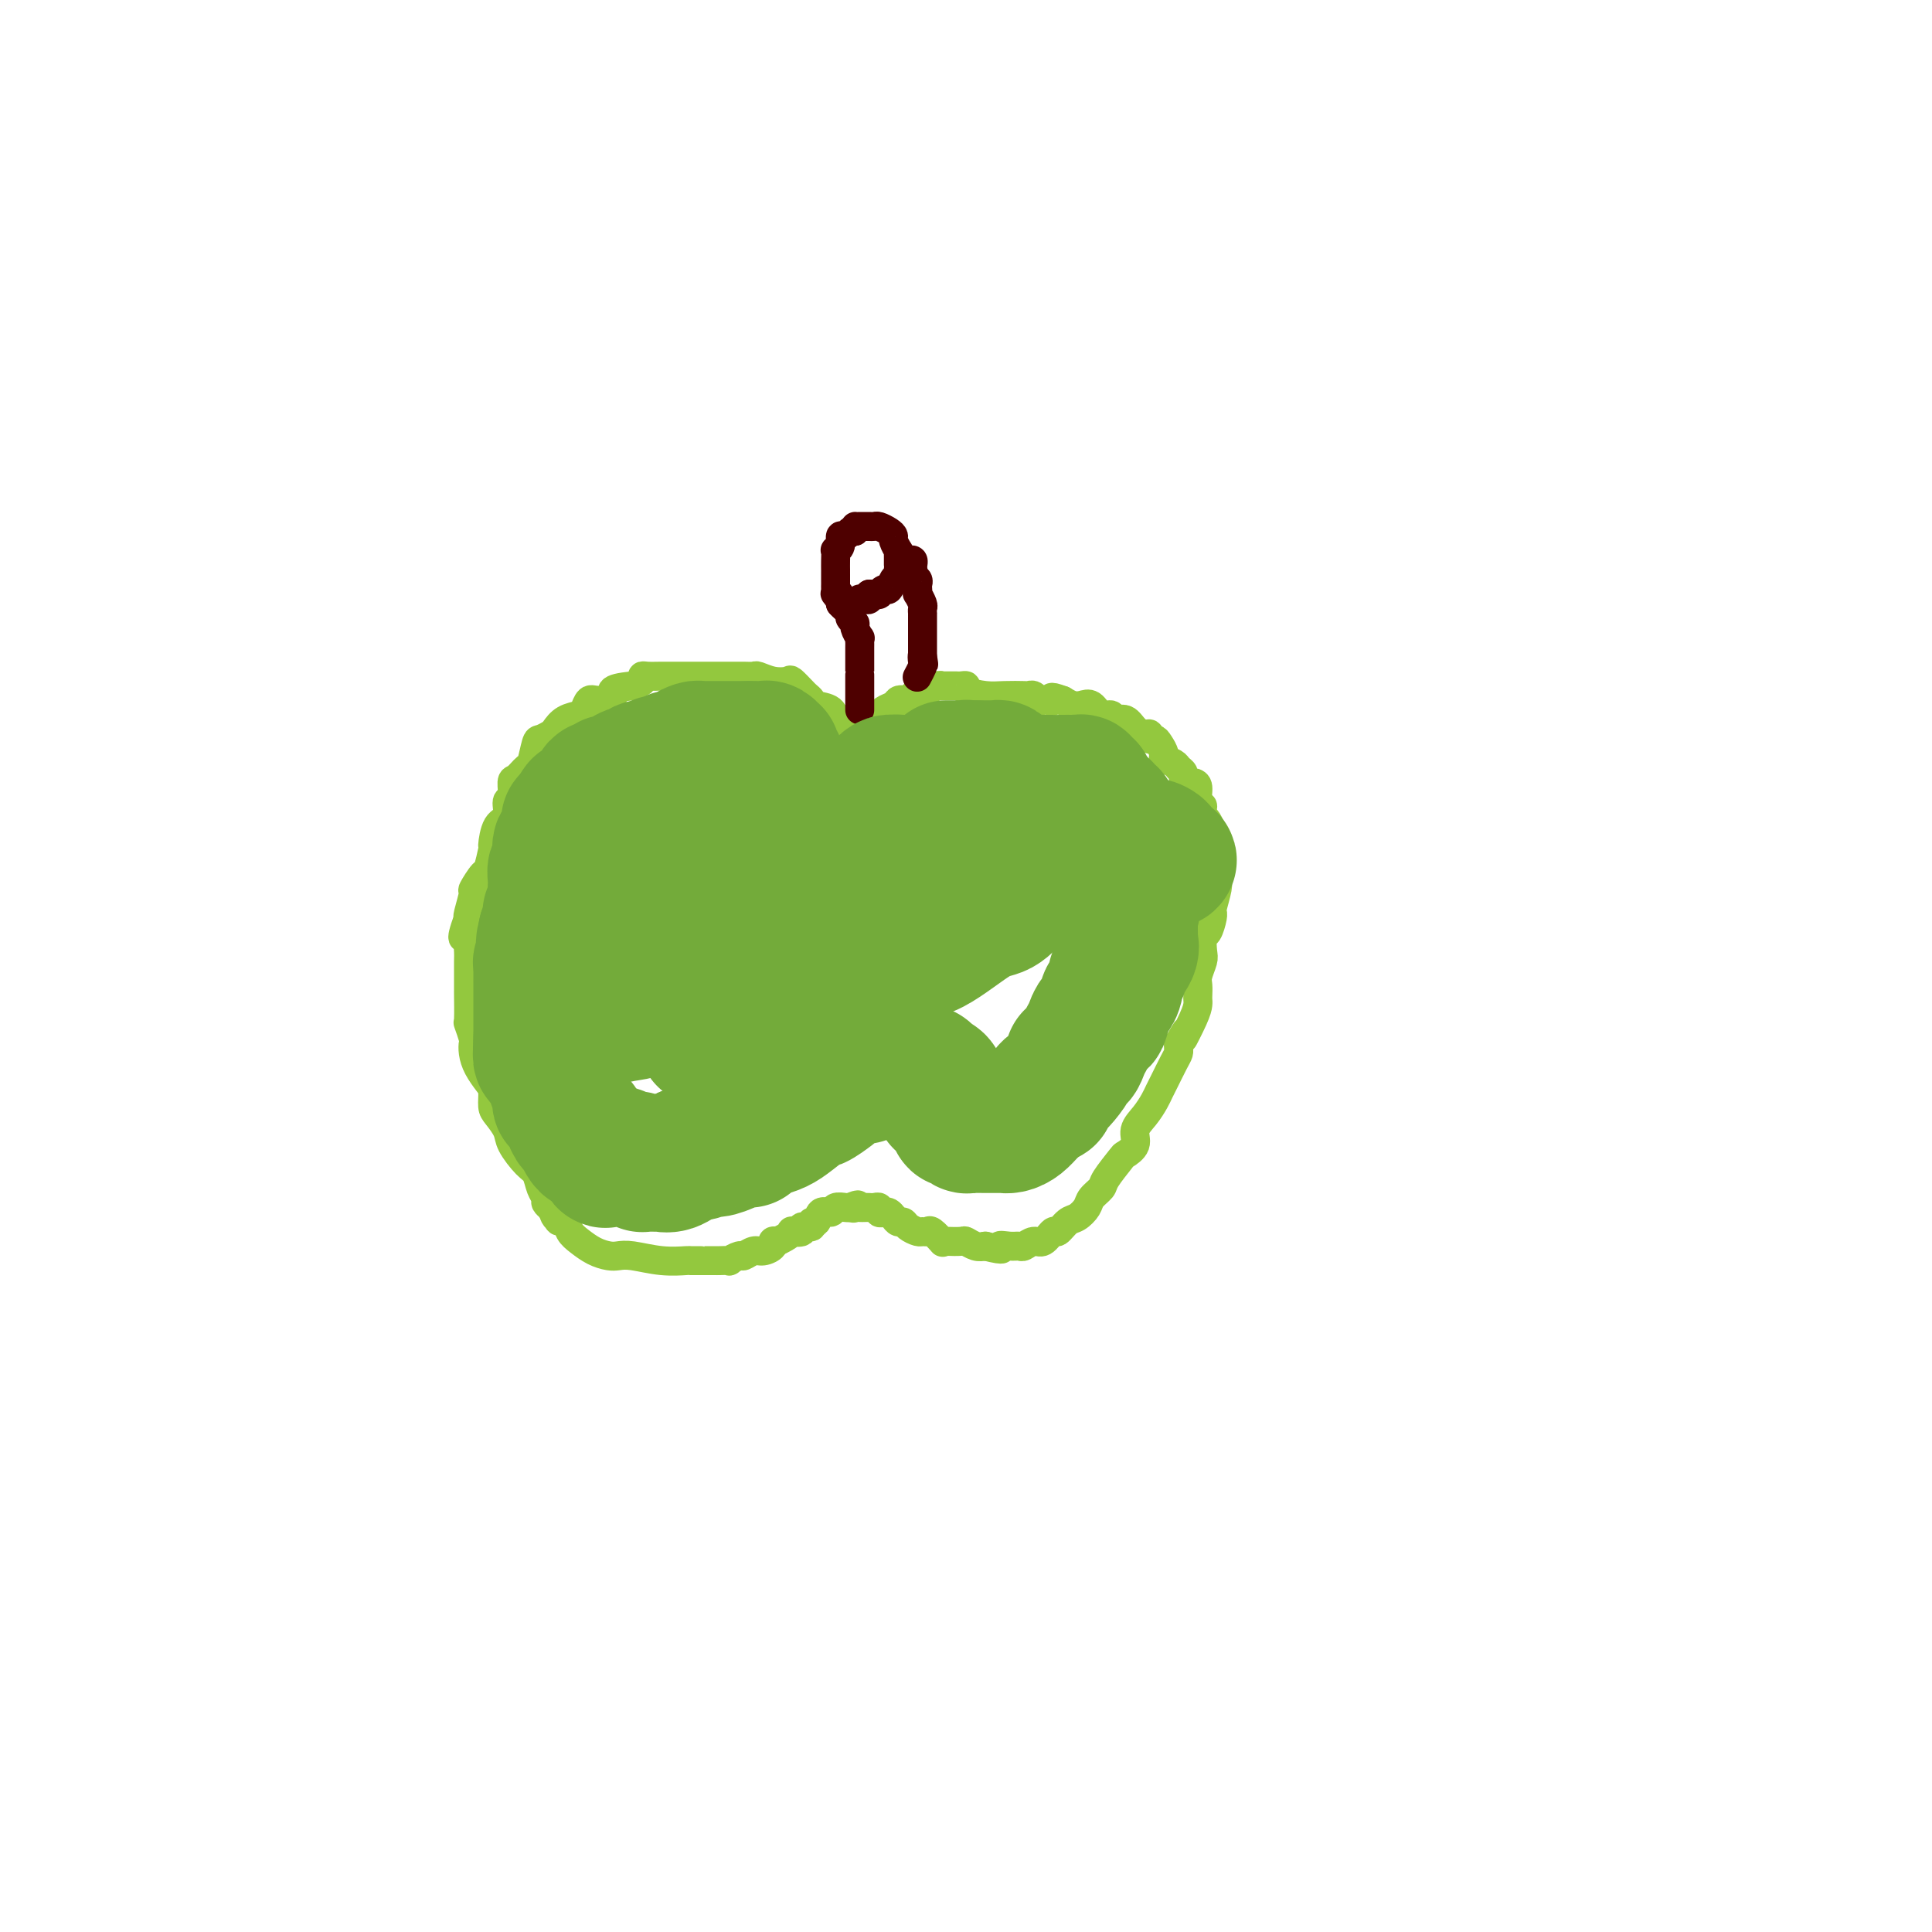 <svg viewBox='0 0 400 400' version='1.1' xmlns='http://www.w3.org/2000/svg' xmlns:xlink='http://www.w3.org/1999/xlink'><g fill='none' stroke='#93C83E' stroke-width='6' stroke-linecap='round' stroke-linejoin='round'><path d='M175,151c-0.451,-0.295 -0.902,-0.590 -1,-1c-0.098,-0.410 0.157,-0.936 0,-1c-0.157,-0.064 -0.725,0.333 -1,0c-0.275,-0.333 -0.258,-1.398 -1,-2c-0.742,-0.602 -2.245,-0.743 -3,-1c-0.755,-0.257 -0.764,-0.629 -1,-1c-0.236,-0.371 -0.699,-0.739 -1,-1c-0.301,-0.261 -0.442,-0.413 -1,-1c-0.558,-0.587 -1.535,-1.607 -2,-2c-0.465,-0.393 -0.417,-0.158 -1,0c-0.583,0.158 -1.797,0.238 -3,0c-1.203,-0.238 -2.395,-0.796 -3,-1c-0.605,-0.204 -0.622,-0.055 -1,0c-0.378,0.055 -1.115,0.015 -2,0c-0.885,-0.015 -1.917,-0.004 -3,0c-1.083,0.004 -2.218,0.001 -3,0c-0.782,-0.001 -1.211,-0.000 -2,0c-0.789,0.000 -1.939,-0.001 -3,0c-1.061,0.001 -2.034,0.003 -3,0c-0.966,-0.003 -1.925,-0.012 -3,0c-1.075,0.012 -2.268,0.044 -3,0c-0.732,-0.044 -1.005,-0.166 -1,0c0.005,0.166 0.287,0.619 0,1c-0.287,0.381 -1.144,0.691 -2,1'/><path d='M131,142c-5.858,0.539 -4.002,1.388 -4,2c0.002,0.612 -1.851,0.989 -3,1c-1.149,0.011 -1.593,-0.344 -2,0c-0.407,0.344 -0.776,1.387 -1,2c-0.224,0.613 -0.301,0.795 -1,1c-0.699,0.205 -2.018,0.433 -3,1c-0.982,0.567 -1.625,1.473 -2,2c-0.375,0.527 -0.481,0.675 -1,1c-0.519,0.325 -1.452,0.826 -2,1c-0.548,0.174 -0.711,0.019 -1,1c-0.289,0.981 -0.703,3.097 -1,4c-0.297,0.903 -0.476,0.593 -1,1c-0.524,0.407 -1.393,1.531 -2,2c-0.607,0.469 -0.954,0.283 -1,1c-0.046,0.717 0.208,2.337 0,3c-0.208,0.663 -0.878,0.370 -1,1c-0.122,0.630 0.304,2.184 0,3c-0.304,0.816 -1.337,0.895 -2,2c-0.663,1.105 -0.956,3.236 -1,4c-0.044,0.764 0.161,0.163 0,1c-0.161,0.837 -0.688,3.114 -1,4c-0.312,0.886 -0.410,0.381 -1,1c-0.590,0.619 -1.674,2.362 -2,3c-0.326,0.638 0.104,0.172 0,1c-0.104,0.828 -0.744,2.951 -1,4c-0.256,1.049 -0.128,1.025 0,1'/><path d='M97,190c-2.321,6.387 -0.622,3.853 0,3c0.622,-0.853 0.167,-0.025 0,1c-0.167,1.025 -0.045,2.248 0,3c0.045,0.752 0.012,1.034 0,2c-0.012,0.966 -0.003,2.617 0,3c0.003,0.383 -0.000,-0.503 0,0c0.000,0.503 0.004,2.394 0,3c-0.004,0.606 -0.015,-0.074 0,1c0.015,1.074 0.056,3.901 0,5c-0.056,1.099 -0.209,0.471 0,1c0.209,0.529 0.781,2.215 1,3c0.219,0.785 0.087,0.671 0,1c-0.087,0.329 -0.129,1.103 0,2c0.129,0.897 0.429,1.916 1,3c0.571,1.084 1.414,2.233 2,3c0.586,0.767 0.915,1.152 1,2c0.085,0.848 -0.073,2.160 0,3c0.073,0.840 0.376,1.207 1,2c0.624,0.793 1.567,2.012 2,3c0.433,0.988 0.355,1.746 1,3c0.645,1.254 2.015,3.004 3,4c0.985,0.996 1.587,1.236 2,2c0.413,0.764 0.636,2.050 1,3c0.364,0.950 0.867,1.563 1,2c0.133,0.437 -0.105,0.696 0,1c0.105,0.304 0.552,0.652 1,1'/><path d='M114,250c2.731,5.126 1.560,1.939 1,1c-0.560,-0.939 -0.509,0.368 0,1c0.509,0.632 1.477,0.590 2,1c0.523,0.410 0.601,1.273 1,2c0.399,0.727 1.119,1.318 2,2c0.881,0.682 1.924,1.454 3,2c1.076,0.546 2.184,0.864 3,1c0.816,0.136 1.341,0.089 2,0c0.659,-0.089 1.451,-0.220 3,0c1.549,0.220 3.855,0.791 6,1c2.145,0.209 4.128,0.056 5,0c0.872,-0.056 0.633,-0.015 1,0c0.367,0.015 1.340,0.004 2,0c0.660,-0.004 1.008,-0.001 1,0c-0.008,0.001 -0.372,0.001 0,0c0.372,-0.001 1.480,-0.004 2,0c0.520,0.004 0.453,0.016 1,0c0.547,-0.016 1.708,-0.061 2,0c0.292,0.061 -0.284,0.227 0,0c0.284,-0.227 1.429,-0.848 2,-1c0.571,-0.152 0.569,0.166 1,0c0.431,-0.166 1.295,-0.815 2,-1c0.705,-0.185 1.251,0.095 2,0c0.749,-0.095 1.702,-0.564 2,-1c0.298,-0.436 -0.058,-0.839 0,-1c0.058,-0.161 0.529,-0.081 1,0'/><path d='M161,257c2.261,-1.067 2.915,-1.735 3,-2c0.085,-0.265 -0.399,-0.128 0,0c0.399,0.128 1.679,0.247 2,0c0.321,-0.247 -0.319,-0.859 0,-1c0.319,-0.141 1.595,0.187 2,0c0.405,-0.187 -0.061,-0.891 0,-1c0.061,-0.109 0.650,0.377 1,0c0.350,-0.377 0.461,-1.618 1,-2c0.539,-0.382 1.505,0.093 2,0c0.495,-0.093 0.518,-0.756 1,-1c0.482,-0.244 1.423,-0.070 2,0c0.577,0.070 0.788,0.035 1,0'/><path d='M176,250c2.560,-1.083 1.459,-0.290 1,0c-0.459,0.290 -0.278,0.078 0,0c0.278,-0.078 0.653,-0.022 1,0c0.347,0.022 0.667,0.010 1,0c0.333,-0.010 0.681,-0.016 1,0c0.319,0.016 0.610,0.056 1,0c0.390,-0.056 0.878,-0.209 1,0c0.122,0.209 -0.122,0.778 0,1c0.122,0.222 0.610,0.097 1,0c0.390,-0.097 0.681,-0.167 1,0c0.319,0.167 0.667,0.570 1,1c0.333,0.430 0.652,0.886 1,1c0.348,0.114 0.723,-0.112 1,0c0.277,0.112 0.454,0.564 1,1c0.546,0.436 1.460,0.856 2,1c0.540,0.144 0.705,0.010 1,0c0.295,-0.010 0.721,0.102 1,0c0.279,-0.102 0.411,-0.419 1,0c0.589,0.419 1.634,1.575 2,2c0.366,0.425 0.051,0.117 0,0c-0.051,-0.117 0.160,-0.045 1,0c0.840,0.045 2.308,0.064 3,0c0.692,-0.064 0.610,-0.209 1,0c0.390,0.209 1.254,0.774 2,1c0.746,0.226 1.373,0.113 2,0'/><path d='M204,258c4.920,1.236 3.219,0.327 3,0c-0.219,-0.327 1.043,-0.071 2,0c0.957,0.071 1.608,-0.041 2,0c0.392,0.041 0.524,0.237 1,0c0.476,-0.237 1.296,-0.908 2,-1c0.704,-0.092 1.290,0.394 2,0c0.710,-0.394 1.542,-1.667 2,-2c0.458,-0.333 0.541,0.273 1,0c0.459,-0.273 1.293,-1.425 2,-2c0.707,-0.575 1.286,-0.575 2,-1c0.714,-0.425 1.561,-1.277 2,-2c0.439,-0.723 0.469,-1.317 1,-2c0.531,-0.683 1.562,-1.456 2,-2c0.438,-0.544 0.284,-0.859 1,-2c0.716,-1.141 2.303,-3.110 3,-4c0.697,-0.890 0.505,-0.703 1,-1c0.495,-0.297 1.677,-1.077 2,-2c0.323,-0.923 -0.213,-1.989 0,-3c0.213,-1.011 1.174,-1.969 2,-3c0.826,-1.031 1.517,-2.136 2,-3c0.483,-0.864 0.756,-1.488 1,-2c0.244,-0.512 0.458,-0.911 1,-2c0.542,-1.089 1.413,-2.869 2,-4c0.587,-1.131 0.889,-1.612 1,-2c0.111,-0.388 0.032,-0.682 0,-1c-0.032,-0.318 -0.016,-0.659 0,-1'/><path d='M244,216c3.061,-5.289 1.212,-1.510 1,-1c-0.212,0.510 1.211,-2.248 2,-4c0.789,-1.752 0.942,-2.499 1,-3c0.058,-0.501 0.019,-0.757 0,-1c-0.019,-0.243 -0.019,-0.472 0,-1c0.019,-0.528 0.057,-1.354 0,-2c-0.057,-0.646 -0.209,-1.113 0,-2c0.209,-0.887 0.778,-2.196 1,-3c0.222,-0.804 0.098,-1.105 0,-2c-0.098,-0.895 -0.170,-2.383 0,-3c0.170,-0.617 0.580,-0.362 1,-1c0.420,-0.638 0.848,-2.170 1,-3c0.152,-0.830 0.027,-0.957 0,-1c-0.027,-0.043 0.045,-0.000 0,0c-0.045,0.000 -0.208,-0.042 0,-1c0.208,-0.958 0.788,-2.833 1,-4c0.212,-1.167 0.057,-1.626 0,-2c-0.057,-0.374 -0.015,-0.663 0,-1c0.015,-0.337 0.005,-0.723 0,-1c-0.005,-0.277 -0.004,-0.444 0,-1c0.004,-0.556 0.012,-1.501 0,-2c-0.012,-0.499 -0.045,-0.554 0,-1c0.045,-0.446 0.167,-1.285 0,-2c-0.167,-0.715 -0.622,-1.308 -1,-2c-0.378,-0.692 -0.679,-1.483 -1,-2c-0.321,-0.517 -0.660,-0.758 -1,-1'/><path d='M249,169c-0.400,-2.757 0.099,-2.151 0,-2c-0.099,0.151 -0.796,-0.155 -1,-1c-0.204,-0.845 0.085,-2.229 0,-3c-0.085,-0.771 -0.544,-0.927 -1,-1c-0.456,-0.073 -0.910,-0.061 -1,0c-0.090,0.061 0.184,0.171 0,0c-0.184,-0.171 -0.828,-0.623 -1,-1c-0.172,-0.377 0.126,-0.677 0,-1c-0.126,-0.323 -0.678,-0.667 -1,-1c-0.322,-0.333 -0.415,-0.653 -1,-1c-0.585,-0.347 -1.663,-0.719 -2,-1c-0.337,-0.281 0.068,-0.472 0,-1c-0.068,-0.528 -0.609,-1.395 -1,-2c-0.391,-0.605 -0.633,-0.948 -1,-1c-0.367,-0.052 -0.861,0.189 -1,0c-0.139,-0.189 0.075,-0.806 0,-1c-0.075,-0.194 -0.439,0.035 -1,0c-0.561,-0.035 -1.319,-0.333 -2,-1c-0.681,-0.667 -1.285,-1.703 -2,-2c-0.715,-0.297 -1.543,0.145 -2,0c-0.457,-0.145 -0.545,-0.875 -1,-1c-0.455,-0.125 -1.277,0.356 -2,0c-0.723,-0.356 -1.349,-1.549 -2,-2c-0.651,-0.451 -1.329,-0.160 -2,0c-0.671,0.160 -1.335,0.189 -2,0c-0.665,-0.189 -1.333,-0.594 -2,-1'/><path d='M220,145c-3.328,-1.237 -2.149,-0.331 -2,0c0.149,0.331 -0.733,0.085 -1,0c-0.267,-0.085 0.083,-0.009 0,0c-0.083,0.009 -0.597,-0.050 -1,0c-0.403,0.050 -0.694,0.209 -1,0c-0.306,-0.209 -0.625,-0.787 -1,-1c-0.375,-0.213 -0.806,-0.060 -1,0c-0.194,0.060 -0.153,0.026 -1,0c-0.847,-0.026 -2.584,-0.046 -4,0c-1.416,0.046 -2.512,0.156 -4,0c-1.488,-0.156 -3.367,-0.578 -4,-1c-0.633,-0.422 -0.020,-0.845 0,-1c0.020,-0.155 -0.555,-0.041 -1,0c-0.445,0.041 -0.762,0.010 -1,0c-0.238,-0.010 -0.396,0.001 -1,0c-0.604,-0.001 -1.652,-0.015 -2,0c-0.348,0.015 0.004,0.060 0,0c-0.004,-0.060 -0.366,-0.223 -1,0c-0.634,0.223 -1.541,0.833 -2,1c-0.459,0.167 -0.470,-0.109 -1,0c-0.530,0.109 -1.580,0.603 -2,1c-0.420,0.397 -0.210,0.699 0,1'/><path d='M189,145c-1.638,0.477 -1.734,0.170 -2,0c-0.266,-0.170 -0.701,-0.204 -1,0c-0.299,0.204 -0.461,0.647 -1,1c-0.539,0.353 -1.453,0.617 -2,1c-0.547,0.383 -0.725,0.886 -1,1c-0.275,0.114 -0.647,-0.162 -1,0c-0.353,0.162 -0.686,0.760 -1,1c-0.314,0.240 -0.610,0.120 -1,0c-0.390,-0.120 -0.875,-0.242 -1,0c-0.125,0.242 0.111,0.848 0,1c-0.111,0.152 -0.568,-0.152 -1,0c-0.432,0.152 -0.838,0.758 -1,1c-0.162,0.242 -0.081,0.121 0,0'/></g>
<g fill='none' stroke='#4E0000' stroke-width='6' stroke-linecap='round' stroke-linejoin='round'><path d='M178,147c0.000,-0.345 0.000,-0.691 0,-1c-0.000,-0.309 -0.000,-0.583 0,-1c0.000,-0.417 0.000,-0.978 0,-2c-0.000,-1.022 -0.000,-2.505 0,-3c0.000,-0.495 0.000,-0.002 0,0c-0.000,0.002 -0.000,-0.487 0,-1c0.000,-0.513 0.001,-1.050 0,-2c-0.001,-0.950 -0.004,-2.314 0,-3c0.004,-0.686 0.016,-0.695 0,-1c-0.016,-0.305 -0.061,-0.908 0,-1c0.061,-0.092 0.227,0.326 0,0c-0.227,-0.326 -0.848,-1.397 -1,-2c-0.152,-0.603 0.167,-0.739 0,-1c-0.167,-0.261 -0.818,-0.647 -1,-1c-0.182,-0.353 0.105,-0.672 0,-1c-0.105,-0.328 -0.601,-0.665 -1,-1c-0.399,-0.335 -0.699,-0.667 -1,-1'/><path d='M174,125c-0.558,-3.566 0.047,-1.480 0,-1c-0.047,0.480 -0.745,-0.645 -1,-1c-0.255,-0.355 -0.068,0.060 0,0c0.068,-0.060 0.018,-0.595 0,-1c-0.018,-0.405 -0.005,-0.682 0,-1c0.005,-0.318 0.001,-0.679 0,-1c-0.001,-0.321 -0.000,-0.601 0,-1c0.000,-0.399 -0.001,-0.915 0,-1c0.001,-0.085 0.004,0.263 0,0c-0.004,-0.263 -0.016,-1.136 0,-2c0.016,-0.864 0.060,-1.719 0,-2c-0.060,-0.281 -0.223,0.012 0,0c0.223,-0.012 0.833,-0.329 1,-1c0.167,-0.671 -0.110,-1.695 0,-2c0.110,-0.305 0.607,0.110 1,0c0.393,-0.110 0.684,-0.746 1,-1c0.316,-0.254 0.658,-0.127 1,0'/><path d='M177,110c0.571,-1.155 -0.001,-1.041 0,-1c0.001,0.041 0.577,0.010 1,0c0.423,-0.010 0.694,0.000 1,0c0.306,-0.000 0.646,-0.011 1,0c0.354,0.011 0.721,0.043 1,0c0.279,-0.043 0.471,-0.162 1,0c0.529,0.162 1.396,0.603 2,1c0.604,0.397 0.947,0.749 1,1c0.053,0.251 -0.182,0.399 0,1c0.182,0.601 0.781,1.653 1,2c0.219,0.347 0.059,-0.013 0,0c-0.059,0.013 -0.015,0.399 0,1c0.015,0.601 0.001,1.417 0,2c-0.001,0.583 0.011,0.935 0,1c-0.011,0.065 -0.044,-0.155 0,0c0.044,0.155 0.165,0.686 0,1c-0.165,0.314 -0.618,0.410 -1,1c-0.382,0.590 -0.694,1.675 -1,2c-0.306,0.325 -0.607,-0.109 -1,0c-0.393,0.109 -0.879,0.761 -1,1c-0.121,0.239 0.121,0.064 0,0c-0.121,-0.064 -0.606,-0.018 -1,0c-0.394,0.018 -0.697,0.009 -1,0'/><path d='M180,123c-0.884,1.619 -0.093,1.166 0,1c0.093,-0.166 -0.514,-0.045 -1,0c-0.486,0.045 -0.853,0.013 -1,0c-0.147,-0.013 -0.073,-0.006 0,0'/><path d='M188,116c0.422,-0.081 0.844,-0.162 1,0c0.156,0.162 0.046,0.568 0,1c-0.046,0.432 -0.026,0.889 0,1c0.026,0.111 0.060,-0.125 0,0c-0.060,0.125 -0.212,0.612 0,1c0.212,0.388 0.788,0.676 1,1c0.212,0.324 0.061,0.682 0,1c-0.061,0.318 -0.030,0.596 0,1c0.030,0.404 0.061,0.935 0,1c-0.061,0.065 -0.212,-0.337 0,0c0.212,0.337 0.789,1.414 1,2c0.211,0.586 0.057,0.682 0,1c-0.057,0.318 -0.015,0.859 0,1c0.015,0.141 0.004,-0.117 0,0c-0.004,0.117 -0.001,0.608 0,1c0.001,0.392 0.000,0.686 0,1c-0.000,0.314 -0.000,0.647 0,1c0.000,0.353 0.000,0.724 0,1c-0.000,0.276 -0.000,0.455 0,1c0.000,0.545 0.000,1.454 0,2c-0.000,0.546 -0.000,0.727 0,1c0.000,0.273 0.000,0.636 0,1'/><path d='M191,136c0.468,3.041 0.139,0.644 0,0c-0.139,-0.644 -0.089,0.467 0,1c0.089,0.533 0.216,0.490 0,1c-0.216,0.510 -0.776,1.574 -1,2c-0.224,0.426 -0.112,0.213 0,0'/></g>
<g fill='none' stroke='#73AB3A' stroke-width='28' stroke-linecap='round' stroke-linejoin='round'><path d='M128,191c-0.105,-0.034 -0.210,-0.068 -1,1c-0.790,1.068 -2.265,3.239 -3,5c-0.735,1.761 -0.729,3.114 -1,5c-0.271,1.886 -0.817,4.306 -1,6c-0.183,1.694 -0.003,2.663 0,3c0.003,0.337 -0.173,0.042 0,0c0.173,-0.042 0.693,0.168 2,0c1.307,-0.168 3.401,-0.714 5,-1c1.599,-0.286 2.701,-0.312 4,-1c1.299,-0.688 2.793,-2.038 4,-3c1.207,-0.962 2.127,-1.534 3,-3c0.873,-1.466 1.700,-3.824 2,-5c0.300,-1.176 0.075,-1.170 0,-2c-0.075,-0.830 0.001,-2.495 0,-3c-0.001,-0.505 -0.079,0.149 0,0c0.079,-0.149 0.315,-1.101 0,-2c-0.315,-0.899 -1.183,-1.743 -2,-2c-0.817,-0.257 -1.585,0.075 -2,0c-0.415,-0.075 -0.479,-0.556 -1,-1c-0.521,-0.444 -1.501,-0.851 -2,-1c-0.499,-0.149 -0.519,-0.040 -1,0c-0.481,0.040 -1.423,0.011 -2,0c-0.577,-0.011 -0.788,-0.006 -1,0'/><path d='M131,187c-1.784,0.095 -1.744,1.334 -2,2c-0.256,0.666 -0.809,0.759 -1,1c-0.191,0.241 -0.021,0.629 0,1c0.021,0.371 -0.107,0.726 0,1c0.107,0.274 0.448,0.467 1,0c0.552,-0.467 1.314,-1.595 2,-2c0.686,-0.405 1.297,-0.087 2,-1c0.703,-0.913 1.498,-3.059 2,-4c0.502,-0.941 0.711,-0.679 1,-1c0.289,-0.321 0.658,-1.227 1,-2c0.342,-0.773 0.657,-1.415 1,-2c0.343,-0.585 0.713,-1.113 1,-2c0.287,-0.887 0.492,-2.133 1,-3c0.508,-0.867 1.321,-1.357 2,-2c0.679,-0.643 1.225,-1.440 2,-2c0.775,-0.560 1.780,-0.882 2,-1c0.220,-0.118 -0.344,-0.032 0,0c0.344,0.032 1.598,0.008 3,0c1.402,-0.008 2.953,-0.002 4,0c1.047,0.002 1.590,0.001 2,0c0.410,-0.001 0.687,-0.000 1,0c0.313,0.000 0.661,0.000 1,0c0.339,-0.000 0.670,-0.000 1,0'/><path d='M158,170c2.349,-0.167 1.222,-0.084 1,0c-0.222,0.084 0.462,0.171 1,0c0.538,-0.171 0.929,-0.599 1,-1c0.071,-0.401 -0.177,-0.776 0,-1c0.177,-0.224 0.781,-0.298 1,-1c0.219,-0.702 0.055,-2.033 0,-3c-0.055,-0.967 0.000,-1.568 0,-2c-0.000,-0.432 -0.056,-0.693 0,-1c0.056,-0.307 0.225,-0.661 0,-1c-0.225,-0.339 -0.844,-0.664 -1,-1c-0.156,-0.336 0.151,-0.682 0,-1c-0.151,-0.318 -0.761,-0.607 -1,-1c-0.239,-0.393 -0.105,-0.890 0,-1c0.105,-0.110 0.183,0.167 0,0c-0.183,-0.167 -0.627,-0.777 -1,-1c-0.373,-0.223 -0.674,-0.060 -1,0c-0.326,0.060 -0.675,0.016 -1,0c-0.325,-0.016 -0.626,-0.004 -1,0c-0.374,0.004 -0.821,0.001 -1,0c-0.179,-0.001 -0.089,-0.001 0,0'/><path d='M155,155c-0.796,0.000 -0.787,0.000 -1,0c-0.213,-0.000 -0.648,-0.000 -1,0c-0.352,0.000 -0.619,0.000 -1,0c-0.381,-0.000 -0.874,-0.000 -1,0c-0.126,0.000 0.116,0.000 0,0c-0.116,-0.000 -0.591,-0.000 -1,0c-0.409,0.000 -0.754,0.000 -1,0c-0.246,-0.000 -0.394,-0.001 -1,0c-0.606,0.001 -1.672,0.003 -2,0c-0.328,-0.003 0.081,-0.011 0,0c-0.081,0.011 -0.652,0.042 -1,0c-0.348,-0.042 -0.475,-0.156 -1,0c-0.525,0.156 -1.450,0.581 -2,1c-0.550,0.419 -0.725,0.830 -1,1c-0.275,0.170 -0.651,0.097 -1,0c-0.349,-0.097 -0.671,-0.219 -1,0c-0.329,0.219 -0.666,0.780 -1,1c-0.334,0.220 -0.667,0.098 -1,0c-0.333,-0.098 -0.667,-0.171 -1,0c-0.333,0.171 -0.667,0.585 -1,1'/><path d='M135,159c-3.253,0.636 -1.386,0.226 -1,0c0.386,-0.226 -0.710,-0.267 -1,0c-0.290,0.267 0.226,0.842 0,1c-0.226,0.158 -1.193,-0.102 -2,0c-0.807,0.102 -1.454,0.567 -2,1c-0.546,0.433 -0.991,0.833 -1,1c-0.009,0.167 0.418,0.101 0,0c-0.418,-0.101 -1.681,-0.238 -2,0c-0.319,0.238 0.308,0.851 0,1c-0.308,0.149 -1.550,-0.166 -2,0c-0.450,0.166 -0.110,0.814 0,1c0.110,0.186 -0.012,-0.090 0,0c0.012,0.090 0.157,0.545 0,1c-0.157,0.455 -0.617,0.909 -1,1c-0.383,0.091 -0.690,-0.182 -1,0c-0.310,0.182 -0.622,0.820 -1,1c-0.378,0.180 -0.823,-0.096 -1,0c-0.177,0.096 -0.086,0.564 0,1c0.086,0.436 0.167,0.839 0,1c-0.167,0.161 -0.584,0.081 -1,0'/><path d='M119,169c-2.491,1.715 -0.719,1.002 0,1c0.719,-0.002 0.386,0.706 0,1c-0.386,0.294 -0.825,0.173 -1,0c-0.175,-0.173 -0.085,-0.397 0,0c0.085,0.397 0.166,1.416 0,2c-0.166,0.584 -0.580,0.734 -1,1c-0.420,0.266 -0.845,0.648 -1,1c-0.155,0.352 -0.041,0.673 0,1c0.041,0.327 0.007,0.661 0,1c-0.007,0.339 0.012,0.685 0,1c-0.012,0.315 -0.056,0.600 0,1c0.056,0.400 0.211,0.914 0,1c-0.211,0.086 -0.788,-0.255 -1,0c-0.212,0.255 -0.061,1.106 0,2c0.061,0.894 0.030,1.832 0,2c-0.030,0.168 -0.061,-0.435 0,0c0.061,0.435 0.212,1.909 0,3c-0.212,1.091 -0.788,1.798 -1,2c-0.212,0.202 -0.060,-0.101 0,0c0.060,0.101 0.026,0.604 0,1c-0.026,0.396 -0.046,0.683 0,1c0.046,0.317 0.156,0.662 0,1c-0.156,0.338 -0.578,0.669 -1,1'/><path d='M113,193c-0.928,3.890 -0.249,1.616 0,1c0.249,-0.616 0.068,0.426 0,1c-0.068,0.574 -0.022,0.678 0,1c0.022,0.322 0.020,0.860 0,1c-0.020,0.140 -0.058,-0.118 0,0c0.058,0.118 0.212,0.613 0,1c-0.212,0.387 -0.789,0.667 -1,1c-0.211,0.333 -0.057,0.719 0,1c0.057,0.281 0.015,0.456 0,1c-0.015,0.544 -0.004,1.455 0,2c0.004,0.545 0.001,0.723 0,1c-0.001,0.277 -0.000,0.651 0,1c0.000,0.349 0.000,0.671 0,1c-0.000,0.329 -0.000,0.666 0,1c0.000,0.334 0.000,0.667 0,1c-0.000,0.333 -0.000,0.667 0,1c0.000,0.333 0.000,0.667 0,1c-0.000,0.333 -0.000,0.667 0,1c0.000,0.333 0.000,0.667 0,1c-0.000,0.333 -0.000,0.667 0,1c0.000,0.333 0.000,0.667 0,1c-0.000,0.333 -0.000,0.667 0,1'/><path d='M112,215c-0.159,3.603 -0.058,1.609 0,1c0.058,-0.609 0.071,0.166 0,1c-0.071,0.834 -0.225,1.728 0,2c0.225,0.272 0.831,-0.077 1,0c0.169,0.077 -0.099,0.579 0,1c0.099,0.421 0.566,0.759 1,1c0.434,0.241 0.834,0.384 1,1c0.166,0.616 0.096,1.706 0,2c-0.096,0.294 -0.219,-0.206 0,0c0.219,0.206 0.780,1.118 1,2c0.220,0.882 0.100,1.733 0,2c-0.100,0.267 -0.181,-0.049 0,0c0.181,0.049 0.623,0.462 1,1c0.377,0.538 0.689,1.200 1,2c0.311,0.800 0.622,1.737 1,2c0.378,0.263 0.822,-0.150 1,0c0.178,0.150 0.089,0.862 0,1c-0.089,0.138 -0.178,-0.299 0,0c0.178,0.299 0.622,1.334 1,2c0.378,0.666 0.689,0.962 1,1c0.311,0.038 0.622,-0.182 1,0c0.378,0.182 0.822,0.766 1,1c0.178,0.234 0.089,0.117 0,0'/><path d='M124,238c2.056,3.786 1.195,1.750 1,1c-0.195,-0.750 0.275,-0.215 1,0c0.725,0.215 1.703,0.109 2,0c0.297,-0.109 -0.088,-0.222 0,0c0.088,0.222 0.650,0.777 1,1c0.350,0.223 0.490,0.112 1,0c0.510,-0.112 1.392,-0.226 2,0c0.608,0.226 0.941,0.793 1,1c0.059,0.207 -0.157,0.055 0,0c0.157,-0.055 0.688,-0.013 1,0c0.312,0.013 0.404,-0.002 1,0c0.596,0.002 1.696,0.021 2,0c0.304,-0.021 -0.187,-0.083 0,0c0.187,0.083 1.054,0.309 2,0c0.946,-0.309 1.973,-1.155 3,-2'/><path d='M142,239c3.606,-0.083 3.622,-0.792 4,-1c0.378,-0.208 1.118,0.085 2,0c0.882,-0.085 1.905,-0.548 3,-1c1.095,-0.452 2.260,-0.894 3,-1c0.740,-0.106 1.053,0.125 1,0c-0.053,-0.125 -0.472,-0.606 0,-1c0.472,-0.394 1.837,-0.703 3,-1c1.163,-0.297 2.126,-0.584 3,-1c0.874,-0.416 1.659,-0.962 3,-2c1.341,-1.038 3.238,-2.569 4,-3c0.762,-0.431 0.389,0.240 1,0c0.611,-0.240 2.205,-1.389 3,-2c0.795,-0.611 0.792,-0.685 1,-1c0.208,-0.315 0.627,-0.872 1,-1c0.373,-0.128 0.702,0.172 1,0c0.298,-0.172 0.566,-0.817 1,-1c0.434,-0.183 1.033,0.094 2,0c0.967,-0.094 2.303,-0.561 3,-1c0.697,-0.439 0.754,-0.851 1,-1c0.246,-0.149 0.682,-0.036 1,0c0.318,0.036 0.519,-0.004 1,0c0.481,0.004 1.242,0.053 2,0c0.758,-0.053 1.512,-0.206 2,0c0.488,0.206 0.711,0.773 1,1c0.289,0.227 0.645,0.113 1,0'/><path d='M190,222c2.658,-0.144 1.303,0.495 1,1c-0.303,0.505 0.444,0.874 1,1c0.556,0.126 0.920,0.008 1,0c0.080,-0.008 -0.123,0.093 0,0c0.123,-0.093 0.573,-0.380 1,0c0.427,0.380 0.832,1.427 1,2c0.168,0.573 0.100,0.674 0,1c-0.100,0.326 -0.233,0.879 0,1c0.233,0.121 0.832,-0.188 1,0c0.168,0.188 -0.096,0.874 0,1c0.096,0.126 0.552,-0.307 1,0c0.448,0.307 0.890,1.354 1,2c0.110,0.646 -0.111,0.891 0,1c0.111,0.109 0.554,0.082 1,0c0.446,-0.082 0.894,-0.218 1,0c0.106,0.218 -0.130,0.790 0,1c0.130,0.210 0.624,0.056 1,0c0.376,-0.056 0.632,-0.015 1,0c0.368,0.015 0.847,0.005 1,0c0.153,-0.005 -0.020,-0.003 1,0c1.020,0.003 3.232,0.009 4,0c0.768,-0.009 0.093,-0.033 0,0c-0.093,0.033 0.398,0.122 1,0c0.602,-0.122 1.316,-0.456 2,-1c0.684,-0.544 1.338,-1.298 2,-2c0.662,-0.702 1.331,-1.351 2,-2'/><path d='M215,228c1.546,-0.950 1.910,-0.825 2,-1c0.090,-0.175 -0.096,-0.650 0,-1c0.096,-0.350 0.474,-0.576 1,-1c0.526,-0.424 1.202,-1.048 2,-2c0.798,-0.952 1.719,-2.233 2,-3c0.281,-0.767 -0.080,-1.020 0,-1c0.080,0.020 0.599,0.312 1,0c0.401,-0.312 0.685,-1.228 1,-2c0.315,-0.772 0.662,-1.398 1,-2c0.338,-0.602 0.668,-1.179 1,-2c0.332,-0.821 0.668,-1.886 1,-2c0.332,-0.114 0.662,0.723 1,0c0.338,-0.723 0.683,-3.006 1,-4c0.317,-0.994 0.605,-0.698 1,-1c0.395,-0.302 0.898,-1.201 1,-2c0.102,-0.799 -0.197,-1.499 0,-2c0.197,-0.501 0.890,-0.803 1,-1c0.110,-0.197 -0.363,-0.291 0,-1c0.363,-0.709 1.561,-2.035 2,-3c0.439,-0.965 0.118,-1.568 0,-2c-0.118,-0.432 -0.031,-0.693 0,-1c0.031,-0.307 0.008,-0.660 0,-1c-0.008,-0.340 -0.002,-0.669 0,-1c0.002,-0.331 0.001,-0.666 0,-1c-0.001,-0.334 -0.000,-0.667 0,-1'/><path d='M234,190c0.932,-3.427 0.264,-1.496 0,-1c-0.264,0.496 -0.122,-0.445 0,-1c0.122,-0.555 0.226,-0.725 0,-1c-0.226,-0.275 -0.782,-0.655 -1,-1c-0.218,-0.345 -0.097,-0.656 0,-1c0.097,-0.344 0.170,-0.722 0,-1c-0.170,-0.278 -0.584,-0.456 -1,-1c-0.416,-0.544 -0.833,-1.455 -1,-2c-0.167,-0.545 -0.082,-0.723 0,-1c0.082,-0.277 0.162,-0.652 0,-1c-0.162,-0.348 -0.564,-0.668 -1,-1c-0.436,-0.332 -0.904,-0.676 -1,-1c-0.096,-0.324 0.180,-0.627 0,-1c-0.180,-0.373 -0.817,-0.817 -1,-1c-0.183,-0.183 0.088,-0.104 0,0c-0.088,0.104 -0.534,0.234 -1,0c-0.466,-0.234 -0.951,-0.832 -1,-1c-0.049,-0.168 0.337,0.095 0,0c-0.337,-0.095 -1.399,-0.547 -2,-1c-0.601,-0.453 -0.741,-0.906 -1,-1c-0.259,-0.094 -0.636,0.171 -1,0c-0.364,-0.171 -0.713,-0.777 -1,-1c-0.287,-0.223 -0.510,-0.064 -1,0c-0.490,0.064 -1.245,0.032 -2,0'/><path d='M218,171c-1.820,-0.614 -1.368,-0.151 -1,0c0.368,0.151 0.654,-0.012 0,0c-0.654,0.012 -2.248,0.199 -3,0c-0.752,-0.199 -0.662,-0.785 -1,-1c-0.338,-0.215 -1.102,-0.058 -2,0c-0.898,0.058 -1.929,0.015 -3,0c-1.071,-0.015 -2.183,-0.004 -3,0c-0.817,0.004 -1.339,0.002 -2,0c-0.661,-0.002 -1.461,-0.005 -2,0c-0.539,0.005 -0.817,0.016 -1,0c-0.183,-0.016 -0.272,-0.061 -1,0c-0.728,0.061 -2.096,0.228 -3,0c-0.904,-0.228 -1.345,-0.849 -2,-1c-0.655,-0.151 -1.526,0.170 -2,0c-0.474,-0.170 -0.551,-0.829 -1,-1c-0.449,-0.171 -1.269,0.147 -2,0c-0.731,-0.147 -1.373,-0.761 -2,-1c-0.627,-0.239 -1.240,-0.105 -2,0c-0.760,0.105 -1.666,0.182 -2,0c-0.334,-0.182 -0.095,-0.623 0,-1c0.095,-0.377 0.048,-0.688 0,-1'/><path d='M183,165c-1.998,-0.956 -0.494,-0.846 0,-1c0.494,-0.154 -0.022,-0.573 0,-1c0.022,-0.427 0.583,-0.860 1,-1c0.417,-0.140 0.689,0.015 1,0c0.311,-0.015 0.661,-0.200 1,0c0.339,0.200 0.667,0.786 1,1c0.333,0.214 0.670,0.057 1,0c0.330,-0.057 0.652,-0.015 1,0c0.348,0.015 0.723,0.004 1,0c0.277,-0.004 0.455,-0.001 1,0c0.545,0.001 1.456,-0.000 2,0c0.544,0.000 0.722,0.001 1,0c0.278,-0.001 0.656,-0.004 1,0c0.344,0.004 0.656,0.016 1,0c0.344,-0.016 0.722,-0.061 1,0c0.278,0.061 0.455,0.226 1,0c0.545,-0.226 1.456,-0.844 2,-1c0.544,-0.156 0.721,0.151 1,0c0.279,-0.151 0.660,-0.759 1,-1c0.340,-0.241 0.637,-0.116 1,0c0.363,0.116 0.790,0.224 1,0c0.210,-0.224 0.203,-0.778 0,-1c-0.203,-0.222 -0.601,-0.111 -1,0'/><path d='M203,160c2.550,-0.249 -0.574,0.130 -2,0c-1.426,-0.130 -1.155,-0.767 -1,-1c0.155,-0.233 0.195,-0.062 0,0c-0.195,0.062 -0.626,0.017 -1,0c-0.374,-0.017 -0.691,-0.004 -1,0c-0.309,0.004 -0.609,0.001 -1,0c-0.391,-0.001 -0.872,-0.000 -1,0c-0.128,0.000 0.098,0.000 1,0c0.902,-0.000 2.479,-0.000 3,0c0.521,0.000 -0.014,0.000 0,0c0.014,-0.000 0.575,-0.000 1,0c0.425,0.000 0.712,0.000 1,0'/><path d='M202,159c1.178,0.001 1.624,0.004 2,0c0.376,-0.004 0.680,-0.013 1,0c0.320,0.013 0.654,0.049 1,0c0.346,-0.049 0.705,-0.182 1,0c0.295,0.182 0.528,0.680 1,1c0.472,0.320 1.183,0.463 2,1c0.817,0.537 1.738,1.468 2,2c0.262,0.532 -0.137,0.664 0,1c0.137,0.336 0.810,0.875 1,1c0.190,0.125 -0.103,-0.163 0,0c0.103,0.163 0.601,0.776 1,1c0.399,0.224 0.698,0.059 1,0c0.302,-0.059 0.606,-0.012 1,0c0.394,0.012 0.879,-0.011 1,0c0.121,0.011 -0.122,0.054 0,0c0.122,-0.054 0.610,-0.207 1,0c0.390,0.207 0.683,0.773 1,1c0.317,0.227 0.659,0.113 1,0'/><path d='M220,167c2.951,1.416 1.329,0.957 1,1c-0.329,0.043 0.634,0.589 1,1c0.366,0.411 0.136,0.687 0,1c-0.136,0.313 -0.177,0.662 0,1c0.177,0.338 0.573,0.665 1,1c0.427,0.335 0.884,0.678 1,1c0.116,0.322 -0.110,0.622 0,1c0.110,0.378 0.554,0.833 1,1c0.446,0.167 0.893,0.045 1,0c0.107,-0.045 -0.126,-0.012 0,0c0.126,0.012 0.612,0.003 1,0c0.388,-0.003 0.678,-0.001 1,0c0.322,0.001 0.678,0.000 1,0c0.322,-0.000 0.612,-0.000 1,0c0.388,0.000 0.874,0.000 1,0c0.126,-0.000 -0.107,-0.000 0,0c0.107,0.000 0.553,0.000 1,0'/><path d='M232,175c1.201,-0.004 0.703,-0.015 1,0c0.297,0.015 1.389,0.055 2,0c0.611,-0.055 0.743,-0.207 1,0c0.257,0.207 0.641,0.772 1,1c0.359,0.228 0.693,0.117 1,0c0.307,-0.117 0.587,-0.241 1,0c0.413,0.241 0.958,0.846 1,1c0.042,0.154 -0.418,-0.144 0,0c0.418,0.144 1.714,0.728 2,1c0.286,0.272 -0.438,0.231 -1,0c-0.562,-0.231 -0.960,-0.653 -1,-1c-0.040,-0.347 0.279,-0.618 0,-1c-0.279,-0.382 -1.156,-0.876 -2,-1c-0.844,-0.124 -1.655,0.121 -2,0c-0.345,-0.121 -0.222,-0.607 -1,-1c-0.778,-0.393 -2.456,-0.693 -3,-1c-0.544,-0.307 0.046,-0.621 0,-1c-0.046,-0.379 -0.727,-0.823 -1,-1c-0.273,-0.177 -0.136,-0.089 0,0'/><path d='M231,171c-1.637,-1.035 -0.231,-0.124 0,0c0.231,0.124 -0.713,-0.540 -1,-1c-0.287,-0.460 0.081,-0.715 0,-1c-0.081,-0.285 -0.613,-0.601 -1,-1c-0.387,-0.399 -0.630,-0.880 -1,-1c-0.370,-0.120 -0.869,0.121 -1,0c-0.131,-0.121 0.104,-0.606 0,-1c-0.104,-0.394 -0.549,-0.698 -1,-1c-0.451,-0.302 -0.909,-0.603 -1,-1c-0.091,-0.397 0.183,-0.891 0,-1c-0.183,-0.109 -0.825,0.167 -1,0c-0.175,-0.167 0.117,-0.777 0,-1c-0.117,-0.223 -0.642,-0.060 -1,0c-0.358,0.060 -0.549,0.017 -1,0c-0.451,-0.017 -1.162,-0.008 -2,0c-0.838,0.008 -1.803,0.016 -3,0c-1.197,-0.016 -2.626,-0.055 -4,0c-1.374,0.055 -2.692,0.203 -4,0c-1.308,-0.203 -2.608,-0.756 -5,0c-2.392,0.756 -5.878,2.821 -8,4c-2.122,1.179 -2.879,1.471 -4,2c-1.121,0.529 -2.606,1.294 -4,2c-1.394,0.706 -2.697,1.353 -4,2'/><path d='M184,172c-4.481,2.075 -5.684,2.263 -7,3c-1.316,0.737 -2.747,2.022 -4,3c-1.253,0.978 -2.329,1.650 -3,2c-0.671,0.350 -0.935,0.379 -2,1c-1.065,0.621 -2.929,1.833 -4,3c-1.071,1.167 -1.349,2.289 -3,4c-1.651,1.711 -4.677,4.013 -6,5c-1.323,0.987 -0.945,0.661 -1,1c-0.055,0.339 -0.542,1.344 -1,2c-0.458,0.656 -0.886,0.962 -1,1c-0.114,0.038 0.085,-0.191 0,0c-0.085,0.191 -0.454,0.804 0,1c0.454,0.196 1.731,-0.024 3,0c1.269,0.024 2.530,0.293 5,0c2.470,-0.293 6.150,-1.148 9,-2c2.850,-0.852 4.871,-1.703 8,-3c3.129,-1.297 7.366,-3.041 10,-4c2.634,-0.959 3.664,-1.133 6,-2c2.336,-0.867 5.978,-2.429 8,-3c2.022,-0.571 2.426,-0.153 3,0c0.574,0.153 1.320,0.041 2,0c0.680,-0.041 1.296,-0.011 2,0c0.704,0.011 1.497,0.003 2,0c0.503,-0.003 0.715,-0.001 1,0c0.285,0.001 0.642,0.000 1,0'/><path d='M212,184c1.500,-0.014 -0.250,-0.049 -1,0c-0.750,0.049 -0.499,0.181 -1,1c-0.501,0.819 -1.755,2.326 -3,3c-1.245,0.674 -2.482,0.515 -5,2c-2.518,1.485 -6.317,4.615 -9,6c-2.683,1.385 -4.251,1.025 -7,2c-2.749,0.975 -6.681,3.284 -9,4c-2.319,0.716 -3.026,-0.162 -4,0c-0.974,0.162 -2.215,1.364 -3,2c-0.785,0.636 -1.115,0.706 -3,1c-1.885,0.294 -5.323,0.811 -7,1c-1.677,0.189 -1.591,0.050 -2,0c-0.409,-0.050 -1.314,-0.010 -2,0c-0.686,0.010 -1.153,-0.011 -2,1c-0.847,1.011 -2.073,3.055 -3,4c-0.927,0.945 -1.555,0.792 -2,1c-0.445,0.208 -0.708,0.777 -1,1c-0.292,0.223 -0.614,0.101 -1,0c-0.386,-0.101 -0.835,-0.181 -1,0c-0.165,0.181 -0.047,0.623 0,1c0.047,0.377 0.024,0.688 0,1'/></g>
</svg>